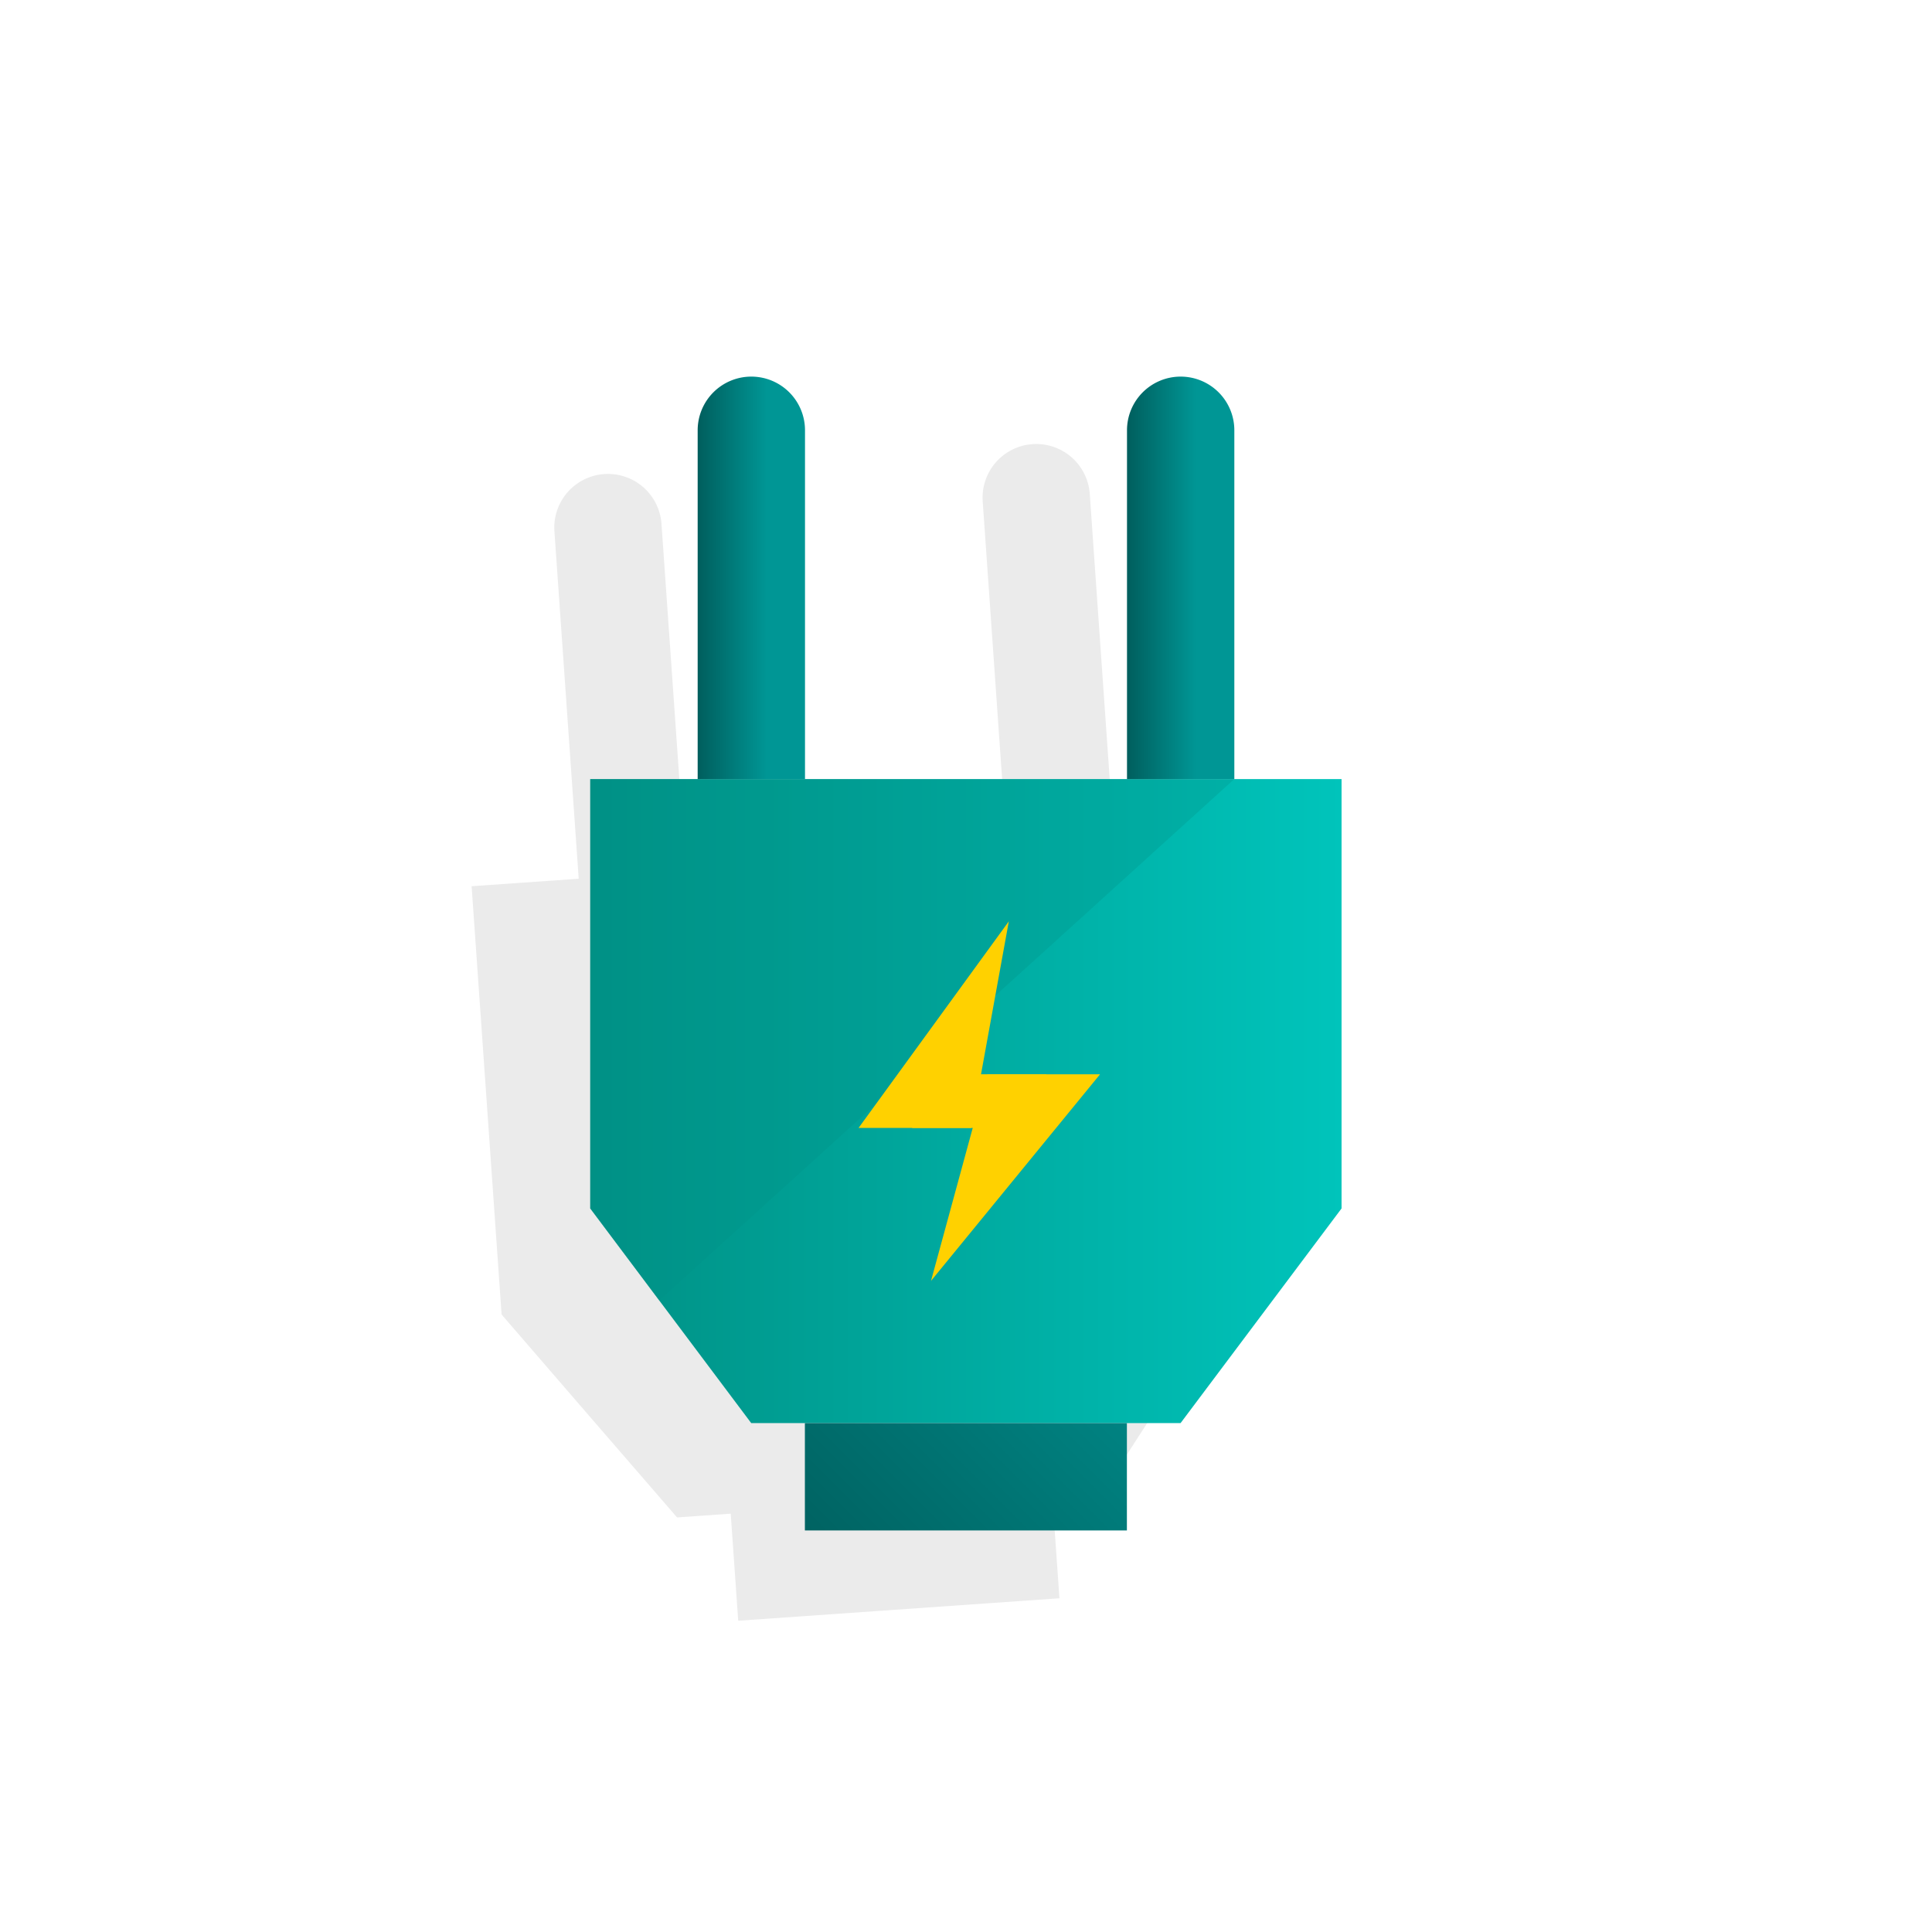 <svg id="Layer_5" data-name="Layer 5" xmlns="http://www.w3.org/2000/svg" xmlns:xlink="http://www.w3.org/1999/xlink" viewBox="0 0 72 72"><defs><style>.cls-1{opacity:0.08;}.cls-2{fill:url(#linear-gradient);}.cls-3{fill:#009185;opacity:0.3;}.cls-4{fill:url(#linear-gradient-2);}.cls-5{fill:url(#linear-gradient-3);}.cls-6{fill:url(#linear-gradient-4);}.cls-7{fill:#ffd100;}</style><linearGradient id="linear-gradient" x1="21.996" y1="41.035" x2="49.996" y2="41.035" gradientUnits="userSpaceOnUse"><stop offset="0" stop-color="#009185"/><stop offset="1" stop-color="#00c4bb"/></linearGradient><linearGradient id="linear-gradient-2" x1="44.858" y1="46.173" x2="19.428" y2="71.603" gradientUnits="userSpaceOnUse"><stop offset="0" stop-color="#009695"/><stop offset="0.554" stop-color="#005e5d"/></linearGradient><linearGradient id="linear-gradient-3" x1="25.996" y1="21.535" x2="29.996" y2="21.535" gradientUnits="userSpaceOnUse"><stop offset="0" stop-color="#005e5d"/><stop offset="0.644" stop-color="#009695"/></linearGradient><linearGradient id="linear-gradient-4" x1="41.996" y1="21.535" x2="45.996" y2="21.535" xlink:href="#linear-gradient-3"/></defs><title>pr</title><path class="cls-1" d="M41.518,31.354l-.907-12.969a2,2,0,0,0-3.99.279l.907,12.969-11.971.837L24.65,19.5a2,2,0,0,0-3.99.279l.907,12.969-3.991.279,1.117,15.961,2.8,3.241h0l3.739,4.321,2-.14.279,3.99,11.971-.837-.279-3.99,2-.139,5.427-8.4L45.508,31.075Z"/><polygon class="cls-2" points="49.996 45.035 43.996 53.035 27.996 53.035 21.996 45.035 21.996 29.035 49.996 29.035 49.996 45.035"/><polygon class="cls-3" points="24.567 48.464 21.996 45.035 21.996 29.035 45.996 29.035 24.567 48.464"/><rect class="cls-4" x="29.996" y="53.035" width="12" height="4"/><path class="cls-5" d="M28,14.035h0a2,2,0,0,1,2,2v13a0,0,0,0,1,0,0H26a0,0,0,0,1,0,0v-13a2,2,0,0,1,2-2Z"/><path class="cls-6" d="M44,14.035h0a2,2,0,0,1,2,2v13a0,0,0,0,1,0,0H42a0,0,0,0,1,0,0v-13a2,2,0,0,1,2-2Z"/><polygon class="cls-7" points="36.196 42.035 31.996 42.035 37.596 34.335 36.196 42.035"/><polygon class="cls-7" points="36.796 40.035 40.996 40.035 34.696 47.735 36.796 40.035"/><rect class="cls-7" x="33.996" y="40.035" width="5" height="2"/></svg>